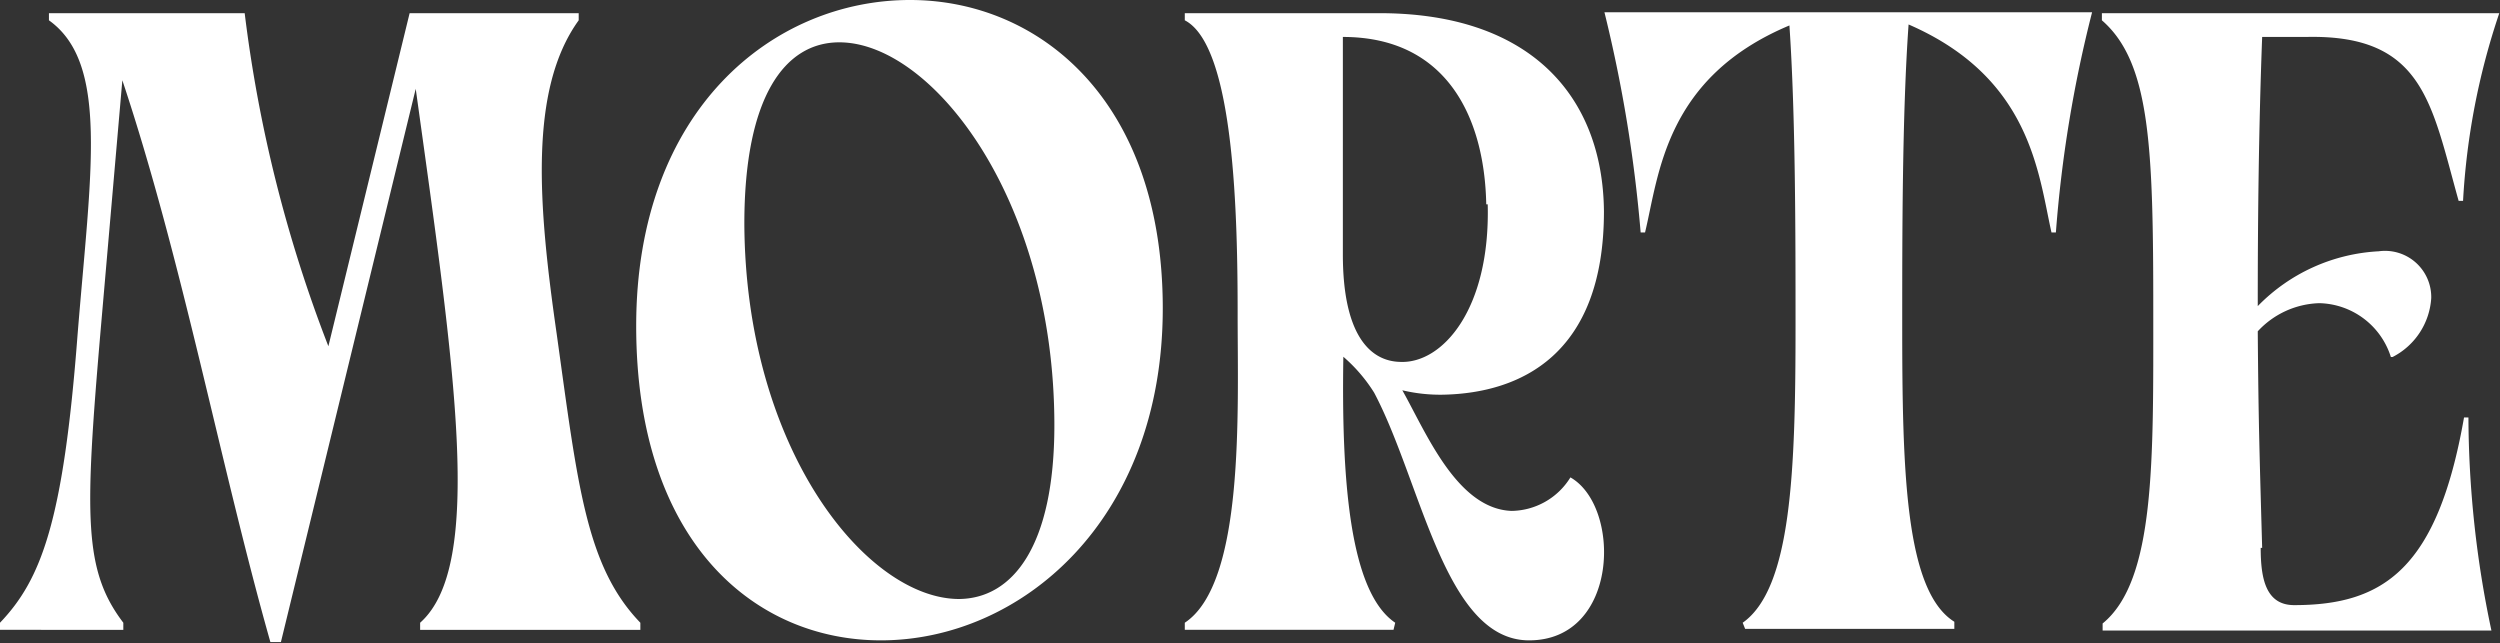 <?xml version="1.0" encoding="UTF-8"?> <svg xmlns="http://www.w3.org/2000/svg" viewBox="0 0 102.17 26.28"><rect x="0" y="0" width="102.17" height="26.28" fill="#333333" stroke="none"/><defs><style>.cls-1{fill:#fff;}</style></defs><g id="Layer_2" data-name="Layer 2"><g id="Layer_1-2" data-name="Layer 1"><path class="cls-1" d="M5,3.28,4.1,13.64c-.64,7.49-.68,9.68.94,11.81l0,.29H0l0-.29c1.69-1.77,2.59-4.14,3.17-11.77C3.71,7,4.46,2.59,2,.83L2,.54h8a56.57,56.57,0,0,0,3.42,13.61L16.74.54h6.91l0,.29C21.6,3.67,22,8.42,22.75,13.64c.86,6.16,1.19,9.5,3.42,11.81v.29h-9l0-.29c2.63-2.34,1.41-10.37-.18-21.82L11.48,26.24l-.43,0C9,19,7.45,10.62,5,3.28ZM36,26.17c-5.15,0-10-4-10-12.85S31.61,0,37.19,0c5.25,0,10.33,4.07,10.33,12.6C47.52,21.31,41.69,26.17,36,26.17Zm3.16-1.69c2.23,0,3.93-2.16,3.93-7.1,0-9.25-5-15.65-8.79-15.65-2.23,0-3.88,2.23-3.88,7.41C30.46,18.36,35.42,24.48,39.2,24.48Zm22.58-3.6a2.87,2.87,0,0,0,2.44-1.37c2.09,1.19,2,6.66-1.69,6.66-3.45,0-4.39-6.45-6.33-10.12a6.47,6.47,0,0,0-1.26-1.47c-.08,5,.25,9.61,2.12,10.87l-.07.29H48.42v-.29c2.45-1.62,2.16-8.64,2.16-12.56s-.11-11-2.16-12.06l0-.29,7.77,0c6.37-.07,9.32,3.42,9.36,8.1,0,5.87-3.42,7.42-6.55,7.49a6.74,6.74,0,0,1-1.69-.18C58.28,17.67,59.54,20.8,61.78,20.88Zm-1-12.53c-.07-3.6-1.65-6.84-5.86-6.84V10.4c0,3.24,1.08,4.36,2.34,4.39C58.93,14.87,60.91,12.67,60.8,8.35Zm10.48,17.1c2-1.41,2.16-6.23,2.16-12.17,0-3.63,0-8.6-.25-12.24-5.08,2.13-5.33,6.09-5.9,8.46l-.18,0a57.44,57.44,0,0,0-1.48-9H85.5a52.14,52.14,0,0,0-1.48,9l-.18,0C83.3,7.09,83,3.17,78,1c-.26,3.64-.26,8.61-.26,12.24,0,5.94.11,10.91,2.13,12.17l0,.29H71.32Zm21.17-3.06c0,1.26.21,2.34,1.37,2.34,3.67,0,5.86-1.51,6.94-7.67l.18,0a42.42,42.42,0,0,0,.94,8.71H85.93l0-.29C88.09,23.72,88,18.79,88,12.71,88,6,87.88,2.55,85.9.83l0-.29h16.24a28.83,28.83,0,0,0-1.48,7.67h-.18c-1.12-4-1.44-6.81-6.23-6.7h-1.8c-.14,3.71-.18,7.42-.18,11a7.44,7.44,0,0,1,4.94-2.24,1.89,1.89,0,0,1,2.15,1.91,2.91,2.91,0,0,1-1.58,2.41l-.07,0a3.14,3.14,0,0,0-2.92-2.2,3.56,3.56,0,0,0-2.52,1.15C92.3,17.31,92.34,18.46,92.45,22.39Z"></path></g></g></svg> 